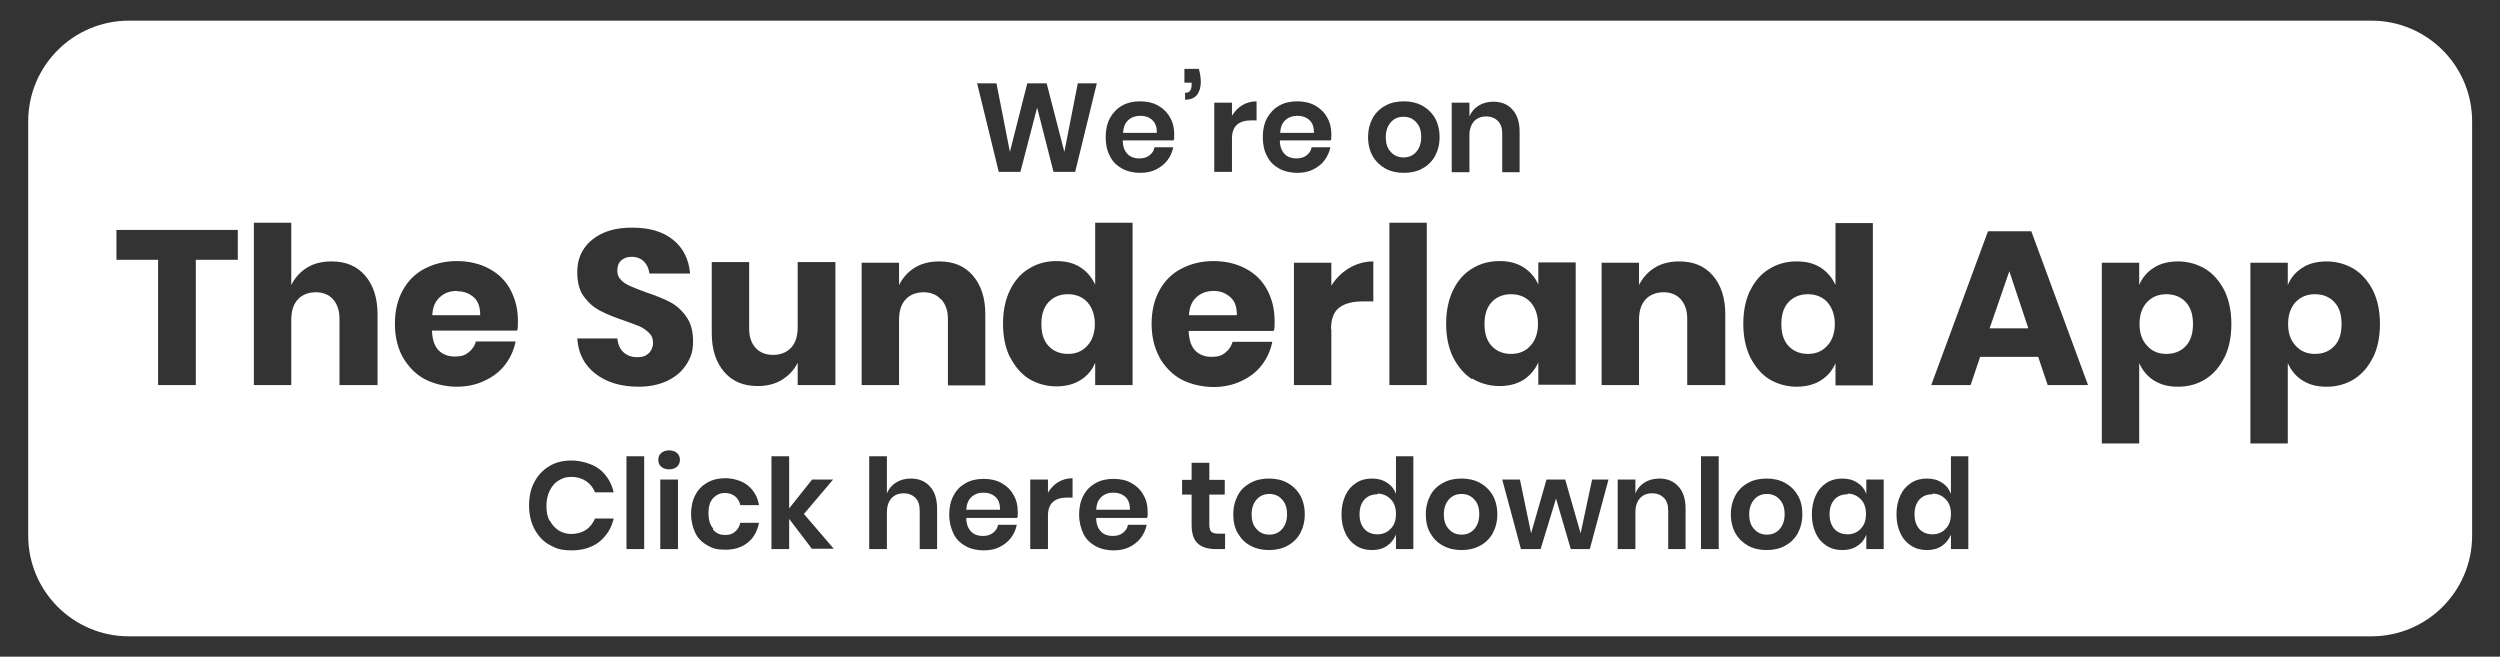<?xml version="1.0" encoding="UTF-8"?>
<svg id="Layer_1" xmlns="http://www.w3.org/2000/svg" version="1.1" viewBox="0 0 762.2 200.2">
  <rect x="0" y="0" width="762.2" height="200.2" fill="#333333" stroke="none"/>
  <!-- Generator: Adobe Illustrator 29.0.0, SVG Export Plug-In . SVG Version: 2.1.0 Build 186)  -->
  <defs>
    <style>
      .st0 {
        fill: #fff;
      }
    </style>
  </defs>
  <path class="st0" d="M445.6,150.6c-1.5,0-2.8.5-3.8,1.6-1,1.1-1.6,2.6-1.6,4.6s.5,3.5,1.6,4.6c1,1.1,2.3,1.6,3.8,1.6s2.8-.5,3.8-1.6c1-1.1,1.6-2.6,1.6-4.6s-.5-3.5-1.6-4.6c-1-1.1-2.3-1.6-3.8-1.6Z"/>
  <path class="st0" d="M420,150.7c-1.7,0-3,.5-4,1.6-1,1.1-1.5,2.6-1.5,4.5s.5,3.4,1.5,4.5c1,1.1,2.4,1.6,4,1.6s3-.6,4-1.7c1.1-1.1,1.6-2.6,1.6-4.5s-.5-3.4-1.6-4.5c-1.1-1.1-2.4-1.7-4-1.7Z"/>
  <path class="st0" d="M387,150.6c-1.5,0-2.8.5-3.8,1.6-1,1.1-1.6,2.6-1.6,4.6s.5,3.5,1.6,4.6c1,1.1,2.3,1.6,3.8,1.6s2.8-.5,3.8-1.6c1-1.1,1.6-2.6,1.6-4.6s-.5-3.5-1.6-4.6c-1-1.1-2.3-1.6-3.8-1.6Z"/>
  <path class="st0" d="M375,90.5c-1.4-1.2-3-1.8-5-1.8s-3.8.6-5.2,1.9c-1.4,1.2-2.2,3.1-2.3,5.5h14.6c0-2.5-.6-4.3-2-5.5Z"/>
  <path class="st0" d="M538.7,150.6c-1.5,0-2.8.5-3.8,1.6-1,1.1-1.6,2.6-1.6,4.6s.5,3.5,1.6,4.6c1,1.1,2.3,1.6,3.8,1.6s2.8-.5,3.8-1.6c1-1.1,1.6-2.6,1.6-4.6s-.5-3.5-1.6-4.6c-1-1.1-2.3-1.6-3.8-1.6Z"/>
  <path class="st0" d="M399.2,36.6c-1-.9-2.2-1.3-3.6-1.3s-2.7.4-3.7,1.3c-1,.9-1.5,2.2-1.6,3.9h10.3c0-1.7-.4-3-1.4-3.9Z"/>
  <path class="st0" d="M468.9,98.8c0-2.8-.8-5-2.3-6.7-1.5-1.6-3.5-2.4-5.9-2.4s-4.4.8-5.9,2.4c-1.5,1.6-2.2,3.8-2.2,6.7s.7,5.1,2.2,6.7c1.5,1.6,3.5,2.4,5.9,2.4s4.4-.8,5.9-2.5c1.5-1.6,2.3-3.9,2.3-6.6Z"/>
  <path class="st0" d="M139.3,88.7c-2.1,0-3.8.6-5.2,1.9-1.4,1.2-2.2,3.1-2.3,5.5h14.6c0-2.5-.6-4.3-2-5.5-1.4-1.2-3-1.8-5-1.8Z"/>
  <path class="st0" d="M351.3,36.6c-1-.9-2.2-1.3-3.6-1.3s-2.7.4-3.7,1.3c-1,.9-1.5,2.2-1.6,3.9h10.3c0-1.7-.4-3-1.4-3.9Z"/>
  <path class="st0" d="M299.9,150.2c-1.5,0-2.7.4-3.7,1.3-1,.9-1.5,2.2-1.6,3.9h10.3c0-1.7-.4-3-1.4-3.9s-2.2-1.3-3.6-1.3Z"/>
  <path class="st0" d="M331.5,105.4c1.5-1.6,2.3-3.9,2.3-6.6s-.8-5-2.3-6.7c-1.5-1.6-3.5-2.4-5.9-2.4s-4.4.8-5.9,2.4c-1.5,1.6-2.2,3.8-2.2,6.7s.7,5.1,2.2,6.7c1.5,1.6,3.5,2.4,5.9,2.4s4.4-.8,5.9-2.5Z"/>
  <path class="st0" d="M339.5,150.2c-1.5,0-2.7.4-3.7,1.3-1,.9-1.5,2.2-1.6,3.9h10.3c0-1.7-.4-3-1.4-3.9s-2.2-1.3-3.6-1.3Z"/>
  <path class="st0" d="M427.9,48c1.5,0,2.8-.5,3.8-1.6,1-1.1,1.6-2.6,1.6-4.6s-.5-3.5-1.6-4.6c-1-1.1-2.3-1.6-3.8-1.6s-2.8.5-3.8,1.6c-1,1.1-1.6,2.6-1.6,4.6s.5,3.5,1.6,4.6c1,1.1,2.3,1.6,3.8,1.6Z"/>
  <polygon class="st0" points="606.6 100.1 618.4 100.1 612.6 82.7 606.6 100.1"/>
  <path class="st0" d="M563.3,150.7c-1.7,0-3,.5-4,1.6-1,1.1-1.5,2.6-1.5,4.5s.5,3.4,1.5,4.5c1,1.1,2.4,1.6,4,1.6s3-.6,4-1.7c1.1-1.1,1.6-2.6,1.6-4.5s-.5-3.4-1.6-4.5c-1.1-1.1-2.4-1.7-4-1.7Z"/>
  <path class="st0" d="M551.2,107.9c2.4,0,4.4-.8,5.9-2.5,1.5-1.6,2.3-3.9,2.3-6.6s-.8-5-2.3-6.7c-1.5-1.6-3.5-2.4-5.9-2.4s-4.4.8-5.9,2.4c-1.5,1.6-2.2,3.8-2.2,6.7s.7,5.1,2.2,6.7c1.5,1.6,3.5,2.4,5.9,2.4Z"/>
  <path class="st0" d="M660.5,89.7c-2.4,0-4.4.8-5.9,2.4-1.5,1.6-2.3,3.8-2.3,6.7s.8,5,2.3,6.6c1.5,1.7,3.5,2.5,5.9,2.5s4.4-.8,5.9-2.4c1.5-1.6,2.2-3.8,2.2-6.7s-.7-5.1-2.2-6.7c-1.5-1.6-3.5-2.4-5.9-2.4Z"/>
  <path class="st0" d="M722.9,6.3H39.3c-16.9,0-30.7,13.7-30.7,30.7v126.3c0,16.9,13.7,30.7,30.7,30.7h683.7c16.9,0,30.7-13.7,30.7-30.7V37c0-16.9-13.7-30.7-30.7-30.7ZM533.6,88.6c1.4-2.9,3.3-5.1,5.8-6.6,2.4-1.5,5.2-2.3,8.3-2.3s5.3.6,7.4,1.9c2,1.3,3.5,3.1,4.5,5.3v-18.9h11.4v49.5h-11.4v-6.8c-.9,2.2-2.4,4-4.5,5.3-2.1,1.3-4.5,1.9-7.4,1.9s-5.8-.8-8.3-2.3c-2.4-1.5-4.3-3.8-5.8-6.7-1.4-2.9-2.1-6.3-2.1-10.2s.7-7.3,2.1-10.2ZM442.6,31.3h5.4v4.2c.6-1.4,1.5-2.5,2.8-3.3,1.3-.8,2.8-1.2,4.5-1.2,2.4,0,4.4.8,5.8,2.4,1.5,1.6,2.2,3.9,2.2,6.8v12.3h-5.3v-11.7c0-1.7-.4-3-1.3-3.9-.9-.9-2.1-1.4-3.6-1.4s-2.8.5-3.7,1.5c-.9,1-1.4,2.4-1.4,4.3v11.2h-5.4v-21.2ZM418.5,36c.9-1.6,2.2-2.9,3.9-3.8,1.6-.9,3.5-1.3,5.6-1.3s3.9.4,5.6,1.3c1.6.9,2.9,2.1,3.9,3.8.9,1.6,1.4,3.6,1.4,5.8s-.5,4.1-1.4,5.8c-.9,1.6-2.2,2.9-3.9,3.8-1.6.9-3.5,1.3-5.6,1.3s-3.9-.4-5.6-1.3c-1.6-.9-2.9-2.1-3.9-3.8-.9-1.6-1.4-3.6-1.4-5.8s.5-4.1,1.4-5.8ZM435,67.9v49.5h-11.4v-49.5h11.4ZM386.3,36c.9-1.6,2.1-2.9,3.7-3.8,1.6-.9,3.4-1.3,5.5-1.3s3.9.4,5.5,1.3c1.6.9,2.8,2.1,3.6,3.6.9,1.5,1.3,3.2,1.3,5.2s0,1.1-.2,1.8h-15.5c0,1.9.6,3.3,1.5,4.2.9.9,2.1,1.3,3.5,1.3s2.3-.3,3.1-.9,1.4-1.4,1.6-2.5h5.7c-.3,1.5-.9,2.8-1.8,4-.9,1.2-2.1,2.1-3.5,2.8-1.4.7-3,1-4.8,1s-3.9-.4-5.5-1.3c-1.6-.9-2.9-2.1-3.7-3.8-.9-1.6-1.3-3.6-1.3-5.8s.4-4.1,1.3-5.8ZM370.2,31.3h5.4v4c.8-1.3,1.8-2.4,3.1-3.2,1.3-.8,2.8-1.2,4.4-1.2v5.8h-1.6c-3.9,0-5.9,1.8-5.9,5.5v10.2h-5.4v-21.2ZM361.1,21h4.4c.4,1.4.6,2.7.6,4.1s-.4,2.9-1.2,3.9c-.8.9-2,1.4-3.6,1.4v-2.1c.7,0,1.2-.2,1.5-.6.3-.4.5-1,.5-1.8v-.7h-2.2v-4.2ZM338.4,36c.9-1.6,2.1-2.9,3.7-3.8,1.6-.9,3.4-1.3,5.5-1.3s3.9.4,5.5,1.3c1.6.9,2.8,2.1,3.6,3.6.9,1.5,1.3,3.2,1.3,5.2s0,1.1-.2,1.8h-15.5c0,1.9.6,3.3,1.5,4.2.9.9,2.1,1.3,3.5,1.3s2.3-.3,3.1-.9c.8-.6,1.4-1.4,1.6-2.5h5.7c-.3,1.5-.9,2.8-1.8,4-.9,1.2-2.1,2.1-3.5,2.8-1.4.7-3,1-4.8,1s-3.9-.4-5.5-1.3c-1.6-.9-2.9-2.1-3.7-3.8-.9-1.6-1.3-3.6-1.3-5.8s.4-4.1,1.3-5.8ZM303.8,25.4l4.1,20.9,5.3-20.9h5.9l5.4,20.9,4.1-20.9h5.8l-6.6,27h-6.6l-5-19.6-5.1,19.6h-6.6l-6.6-27h5.8ZM72.5,79.2h-12.8v38.2h-11.5v-38.2h-12.7v-9.1h37v9.1ZM114.9,117.4h-11.4v-20.3c0-2.5-.7-4.4-2-5.9-1.3-1.4-3.1-2.1-5.2-2.1s-4.2.7-5.5,2.2c-1.4,1.5-2,3.6-2,6.3v19.8h-11.4v-49.5h11.4v19c1.1-2.2,2.7-4,4.8-5.3,2.1-1.3,4.6-1.9,7.5-1.9,4.3,0,7.7,1.4,10.2,4.3,2.5,2.9,3.8,6.8,3.8,11.8v21.7ZM157.6,100.8h-25.9c.1,2.8.8,4.8,2.1,6.1,1.3,1.2,2.9,1.8,4.9,1.8s3.1-.4,4.2-1.3,1.8-1.9,2.2-3.3h12.1c-.5,2.6-1.6,5-3.2,7.1-1.6,2.1-3.7,3.7-6.3,4.9-2.5,1.2-5.4,1.8-8.5,1.8s-6.9-.8-9.7-2.3c-2.8-1.5-5-3.8-6.7-6.7-1.6-2.9-2.4-6.3-2.4-10.2s.8-7.3,2.4-10.2c1.6-2.9,3.8-5.1,6.7-6.6,2.9-1.5,6.1-2.3,9.8-2.3s7,.8,9.8,2.3c2.8,1.5,5,3.6,6.5,6.4s2.3,5.9,2.3,9.5-.1,2-.3,3.1ZM167.6,158.6c.6,1.3,1.5,2.3,2.7,3.1,1.1.7,2.4,1.1,3.9,1.1s3.2-.4,4.5-1.3c1.2-.8,2.1-2,2.7-3.4h5.7c-.7,3-2.2,5.3-4.4,7.1-2.2,1.7-5,2.6-8.4,2.6s-4.8-.6-6.8-1.7-3.5-2.8-4.6-4.9c-1.1-2.1-1.6-4.5-1.6-7.1s.5-5.1,1.6-7.1c1.1-2.1,2.6-3.7,4.6-4.9,2-1.2,4.2-1.7,6.8-1.7s6.2.9,8.4,2.6c2.2,1.7,3.7,4.1,4.4,7.1h-5.7c-.6-1.5-1.5-2.6-2.7-3.4-1.2-.8-2.7-1.3-4.5-1.3s-2.7.4-3.9,1.1-2,1.7-2.7,3.1-1,2.9-1,4.7.3,3.3,1,4.6ZM196.4,167.4h-5.4v-28.3h5.4v28.3ZM206.7,167.4h-5.4v-21.2h5.4v21.2ZM206.4,142.3c-.6.5-1.4.8-2.4.8s-1.8-.3-2.4-.8-.9-1.2-.9-2.1.3-1.6.9-2.1c.6-.5,1.4-.8,2.4-.8s1.8.3,2.4.8c.6.5.9,1.3.9,2.1s-.3,1.5-.9,2.1ZM203.7,116c-2.5,1.2-5.5,1.9-9,1.9-5.3,0-9.7-1.3-13.1-3.9-3.4-2.6-5.3-6.2-5.6-10.8h12.2c.2,1.8.8,3.2,1.9,4.2,1.1,1,2.5,1.5,4.2,1.5s2.6-.4,3.5-1.2c.8-.8,1.3-1.9,1.3-3.2s-.4-2.2-1.2-3c-.8-.8-1.8-1.5-2.9-2-1.2-.5-2.8-1.1-4.8-1.8-3-1-5.4-2-7.3-3-1.9-1-3.5-2.4-4.9-4.3-1.4-1.9-2-4.4-2-7.4s.7-5.2,2.1-7.3c1.4-2,3.4-3.6,5.9-4.7,2.5-1.1,5.4-1.6,8.7-1.6,5.3,0,9.4,1.2,12.5,3.7,3.1,2.5,4.8,5.9,5.2,10.3h-12.4c-.2-1.6-.8-2.8-1.7-3.7-.9-.9-2.2-1.4-3.7-1.4s-2.4.4-3.2,1.1c-.8.7-1.2,1.8-1.2,3.1s.4,2.1,1.1,2.8c.7.8,1.7,1.4,2.8,1.9,1.1.5,2.7,1.1,4.8,1.9,3,1,5.5,2,7.4,3,1.9,1,3.6,2.5,4.9,4.4,1.4,1.9,2.1,4.4,2.1,7.5s-.6,4.8-1.9,6.9c-1.3,2.1-3.1,3.8-5.6,5ZM217.4,161.5c1,1.1,2.1,1.6,3.6,1.6s2.3-.3,3.1-1c.8-.6,1.3-1.5,1.6-2.7h5.7c-.5,2.5-1.6,4.6-3.4,6-1.8,1.5-4.1,2.2-6.8,2.2s-3.9-.4-5.5-1.3c-1.6-.9-2.9-2.1-3.7-3.8s-1.3-3.6-1.3-5.8.4-4.1,1.3-5.8,2.1-2.9,3.7-3.8c1.6-.9,3.4-1.3,5.5-1.3s5,.7,6.8,2.2c1.8,1.5,3,3.5,3.4,6h-5.7c-.2-1.1-.8-2-1.6-2.7-.8-.6-1.8-1-3.1-1s-2.6.5-3.6,1.6-1.4,2.6-1.4,4.6.5,3.6,1.4,4.6ZM247.6,167.4l-7-9.2v9.2h-5.4v-28.3h5.4v15.9l7-8.8h6.4l-8.9,10.5,9.1,10.6h-6.6ZM254.7,117.4h-11.5v-6.8c-1.1,2.2-2.7,3.9-4.8,5.2-2.1,1.3-4.6,1.9-7.4,1.9-4.3,0-7.7-1.4-10.2-4.3-2.5-2.9-3.8-6.8-3.8-11.8v-21.7h11.4v20.3c0,2.5.7,4.5,2,5.9,1.3,1.4,3.1,2.1,5.3,2.1s4.1-.7,5.5-2.2,2-3.6,2-6.3v-19.8h11.5v37.3ZM285.7,167.4h-5.3v-11.7c0-1.7-.4-3-1.3-3.9-.9-.9-2.1-1.4-3.6-1.4s-2.8.5-3.7,1.5-1.4,2.4-1.4,4.3v11.2h-5.4v-28.3h5.4v11.3c.6-1.4,1.5-2.5,2.8-3.3,1.3-.8,2.8-1.2,4.5-1.2,2.4,0,4.4.8,5.8,2.4,1.5,1.6,2.2,3.9,2.2,6.8v12.3ZM286.8,91.2c-1.3-1.4-3.1-2.1-5.2-2.1s-4.2.7-5.5,2.2c-1.4,1.5-2,3.6-2,6.3v19.8h-11.4v-37.3h11.4v6.8c1.1-2.2,2.7-4,4.8-5.3,2.1-1.3,4.6-1.9,7.5-1.9,4.3,0,7.7,1.4,10.2,4.3,2.5,2.9,3.8,6.8,3.8,11.8v21.7h-11.4v-20.3c0-2.5-.7-4.4-2-5.9ZM310.1,157.9h-15.5c0,1.9.6,3.3,1.5,4.2s2.1,1.3,3.5,1.3,2.3-.3,3.1-.9c.8-.6,1.4-1.4,1.6-2.5h5.7c-.3,1.5-.9,2.8-1.8,4s-2.1,2.1-3.5,2.8c-1.4.7-3,1-4.8,1s-3.9-.4-5.5-1.3c-1.6-.9-2.9-2.1-3.7-3.8s-1.3-3.6-1.3-5.8.4-4.1,1.3-5.8,2.1-2.9,3.7-3.8c1.6-.9,3.4-1.3,5.5-1.3s3.9.4,5.5,1.3c1.6.9,2.8,2.1,3.6,3.6.9,1.5,1.3,3.2,1.3,5.2s0,1.1-.2,1.8ZM307.9,108.9c-1.4-2.9-2.1-6.3-2.1-10.2s.7-7.3,2.1-10.2,3.3-5.1,5.8-6.6c2.4-1.5,5.2-2.3,8.3-2.3s5.3.6,7.4,1.9c2,1.3,3.5,3.1,4.5,5.3v-18.9h11.4v49.5h-11.4v-6.8c-.9,2.2-2.4,4-4.5,5.3-2.1,1.3-4.5,1.9-7.4,1.9s-5.8-.8-8.3-2.3c-2.4-1.5-4.3-3.8-5.8-6.7ZM327,151.7h-1.6c-3.9,0-5.9,1.8-5.9,5.5v10.2h-5.4v-21.2h5.4v4c.8-1.3,1.8-2.4,3.1-3.2,1.3-.8,2.8-1.2,4.4-1.2v5.8ZM349.7,157.9h-15.5c0,1.9.6,3.3,1.5,4.2s2.1,1.3,3.5,1.3,2.3-.3,3.1-.9c.8-.6,1.4-1.4,1.6-2.5h5.7c-.3,1.5-.9,2.8-1.8,4s-2.1,2.1-3.5,2.8c-1.4.7-3,1-4.8,1s-3.9-.4-5.5-1.3c-1.6-.9-2.9-2.1-3.7-3.8s-1.3-3.6-1.3-5.8.4-4.1,1.3-5.8,2.1-2.9,3.7-3.8c1.6-.9,3.4-1.3,5.5-1.3s3.9.4,5.5,1.3c1.6.9,2.8,2.1,3.6,3.6.9,1.5,1.3,3.2,1.3,5.2s0,1.1-.2,1.8ZM353.5,108.9c-1.6-2.9-2.4-6.3-2.4-10.2s.8-7.3,2.4-10.2c1.6-2.9,3.8-5.1,6.7-6.6,2.9-1.5,6.1-2.3,9.8-2.3s7,.8,9.8,2.3c2.8,1.5,5,3.6,6.5,6.4s2.3,5.9,2.3,9.5-.1,2-.3,3.1h-25.9c.1,2.8.8,4.8,2.1,6.1,1.3,1.2,2.9,1.8,4.9,1.8s3.1-.4,4.2-1.3,1.8-1.9,2.2-3.3h12.1c-.5,2.6-1.6,5-3.2,7.1-1.6,2.1-3.7,3.7-6.3,4.9-2.5,1.2-5.4,1.8-8.5,1.8s-6.9-.8-9.7-2.3c-2.8-1.5-5-3.8-6.7-6.7ZM373.4,167.4h-2.8c-2.4,0-4.2-.6-5.4-1.7-1.3-1.1-1.9-3.1-1.9-5.7v-9.2h-2.9v-4.5h2.9v-5.2h5.4v5.2h4.7v4.5h-4.7v9.2c0,1,.2,1.7.6,2.1.4.4,1.1.6,2.1.6h2.1v4.6ZM396.4,162.6c-.9,1.6-2.2,2.9-3.9,3.8s-3.5,1.3-5.6,1.3-3.9-.4-5.6-1.3-2.9-2.1-3.9-3.8-1.4-3.6-1.4-5.8.5-4.1,1.4-5.8,2.2-2.9,3.9-3.8c1.6-.9,3.5-1.3,5.6-1.3s3.9.4,5.6,1.3c1.6.9,2.9,2.1,3.9,3.8.9,1.6,1.4,3.6,1.4,5.8s-.5,4.1-1.4,5.8ZM405.9,100.4v17h-11.4v-37.3h11.4v7c1.4-2.3,3.3-4.1,5.5-5.4,2.2-1.3,4.7-2,7.3-2v12.2h-3.3c-3,0-5.4.6-7.1,1.9-1.7,1.3-2.5,3.5-2.5,6.6ZM430.9,167.4h-5.3v-4.4c-.6,1.4-1.5,2.6-2.7,3.4-1.3.9-2.8,1.3-4.6,1.3s-3.4-.4-4.8-1.3-2.5-2.1-3.3-3.8-1.2-3.6-1.2-5.8.4-4.1,1.2-5.8,1.9-2.9,3.3-3.8c1.4-.9,3-1.3,4.8-1.3s3.3.4,4.6,1.3c1.3.8,2.2,2,2.7,3.4v-11.5h5.3v28.3ZM455.1,162.6c-.9,1.6-2.2,2.9-3.9,3.8s-3.5,1.3-5.6,1.3-3.9-.4-5.6-1.3-2.9-2.1-3.9-3.8-1.4-3.6-1.4-5.8.5-4.1,1.4-5.8,2.2-2.9,3.9-3.8c1.6-.9,3.5-1.3,5.6-1.3s3.9.4,5.6,1.3c1.6.9,2.9,2.1,3.9,3.8.9,1.6,1.4,3.6,1.4,5.8s-.5,4.1-1.4,5.8ZM448.8,115.6c-2.4-1.5-4.3-3.8-5.8-6.7-1.4-2.9-2.1-6.3-2.1-10.2s.7-7.3,2.1-10.2,3.3-5.1,5.8-6.6c2.4-1.5,5.2-2.3,8.3-2.3s5.3.6,7.4,1.9c2,1.3,3.6,3.1,4.5,5.3v-6.8h11.4v37.3h-11.4v-6.8c-1,2.2-2.5,4-4.5,5.3-2.1,1.3-4.5,1.9-7.4,1.9s-5.8-.8-8.3-2.3ZM484.9,167.4h-6l-4.5-15.4-4.7,15.4h-6l-5.7-21.2h5.4l3.4,16.4,4.7-16.4h5.7l4.7,16.4,3.5-16.4h5l-5.7,21.2ZM513.9,167.4h-5.3v-11.7c0-1.7-.4-3-1.3-3.9-.9-.9-2-1.4-3.6-1.4s-2.8.5-3.7,1.5-1.4,2.4-1.4,4.3v11.2h-5.4v-21.2h5.4v4.2c.6-1.4,1.5-2.5,2.8-3.3,1.3-.8,2.8-1.2,4.5-1.2,2.4,0,4.4.8,5.8,2.4,1.5,1.6,2.2,3.9,2.2,6.8v12.3ZM524,167.4h-5.4v-28.3h5.4v28.3ZM525.8,117.4h-11.4v-20.3c0-2.5-.7-4.4-2-5.9-1.3-1.4-3.1-2.1-5.2-2.1s-4.2.7-5.5,2.2c-1.4,1.5-2,3.6-2,6.3v19.8h-11.4v-37.3h11.4v6.8c1.1-2.2,2.7-4,4.8-5.3,2.1-1.3,4.6-1.9,7.5-1.9,4.3,0,7.7,1.4,10.2,4.3,2.5,2.9,3.8,6.8,3.8,11.8v21.7ZM548.1,162.6c-.9,1.6-2.2,2.9-3.9,3.8-1.6.9-3.5,1.3-5.6,1.3s-3.9-.4-5.6-1.3c-1.6-.9-2.9-2.1-3.9-3.8-.9-1.6-1.4-3.6-1.4-5.8s.5-4.1,1.4-5.8c.9-1.6,2.2-2.9,3.9-3.8,1.6-.9,3.5-1.3,5.6-1.3s3.9.4,5.6,1.3c1.6.9,2.9,2.1,3.9,3.8s1.4,3.6,1.4,5.8-.5,4.1-1.4,5.8ZM574.3,167.4h-5.3v-4.4c-.5,1.4-1.4,2.6-2.7,3.4-1.3.9-2.8,1.3-4.6,1.3s-3.4-.4-4.8-1.3-2.5-2.1-3.3-3.8-1.2-3.6-1.2-5.8.4-4.1,1.2-5.8,1.9-2.9,3.3-3.8c1.4-.9,3-1.3,4.8-1.3s3.3.4,4.6,1.3c1.3.8,2.2,2,2.7,3.4v-4.4h5.3v21.2ZM600.1,167.4h-5.3v-4.4c-.6,1.4-1.5,2.6-2.7,3.4-1.3.9-2.8,1.3-4.6,1.3s-3.4-.4-4.8-1.3-2.5-2.1-3.3-3.8-1.2-3.6-1.2-5.8.4-4.1,1.2-5.8,1.9-2.9,3.3-3.8c1.4-.9,3-1.3,4.8-1.3s3.3.4,4.6,1.3c1.3.8,2.2,2,2.7,3.4v-11.5h5.3v28.3ZM624.3,117.4l-2.9-8.6h-17.7l-2.9,8.6h-12l17.3-46.9h13.2l17.3,46.9h-12.2ZM678.2,108.9c-1.4,2.9-3.3,5.1-5.8,6.7-2.4,1.5-5.2,2.3-8.3,2.3s-5.3-.6-7.4-1.9c-2.1-1.3-3.5-3.1-4.5-5.3v24.5h-11.4v-55.1h11.4v6.8c.9-2.2,2.4-4,4.5-5.3,2-1.3,4.5-1.9,7.4-1.9s5.8.8,8.3,2.3c2.4,1.5,4.3,3.7,5.8,6.6,1.4,2.9,2.1,6.3,2.1,10.2s-.7,7.3-2.1,10.2ZM723.5,108.9c-1.4,2.9-3.3,5.1-5.8,6.7-2.4,1.5-5.2,2.3-8.3,2.3s-5.3-.6-7.4-1.9c-2.1-1.3-3.5-3.1-4.5-5.3v24.5h-11.4v-55.1h11.4v6.8c.9-2.2,2.4-4,4.5-5.3,2-1.3,4.5-1.9,7.4-1.9s5.8.8,8.3,2.3c2.4,1.5,4.3,3.7,5.8,6.6,1.4,2.9,2.1,6.3,2.1,10.2s-.7,7.3-2.1,10.2Z"/>
  <path class="st0" d="M705.8,89.7c-2.4,0-4.4.8-5.9,2.4-1.5,1.6-2.3,3.8-2.3,6.7s.8,5,2.3,6.6c1.5,1.7,3.5,2.5,5.9,2.5s4.4-.8,5.9-2.4c1.5-1.6,2.2-3.8,2.2-6.7s-.7-5.1-2.2-6.7c-1.5-1.6-3.5-2.4-5.9-2.4Z"/>
  <path class="st0" d="M589.2,150.7c-1.7,0-3,.5-4,1.6-1,1.1-1.5,2.6-1.5,4.5s.5,3.4,1.5,4.5c1,1.1,2.4,1.6,4,1.6s3-.6,4-1.7c1.1-1.1,1.6-2.6,1.6-4.5s-.5-3.4-1.6-4.5c-1.1-1.1-2.4-1.7-4-1.7Z"/>
</svg>
